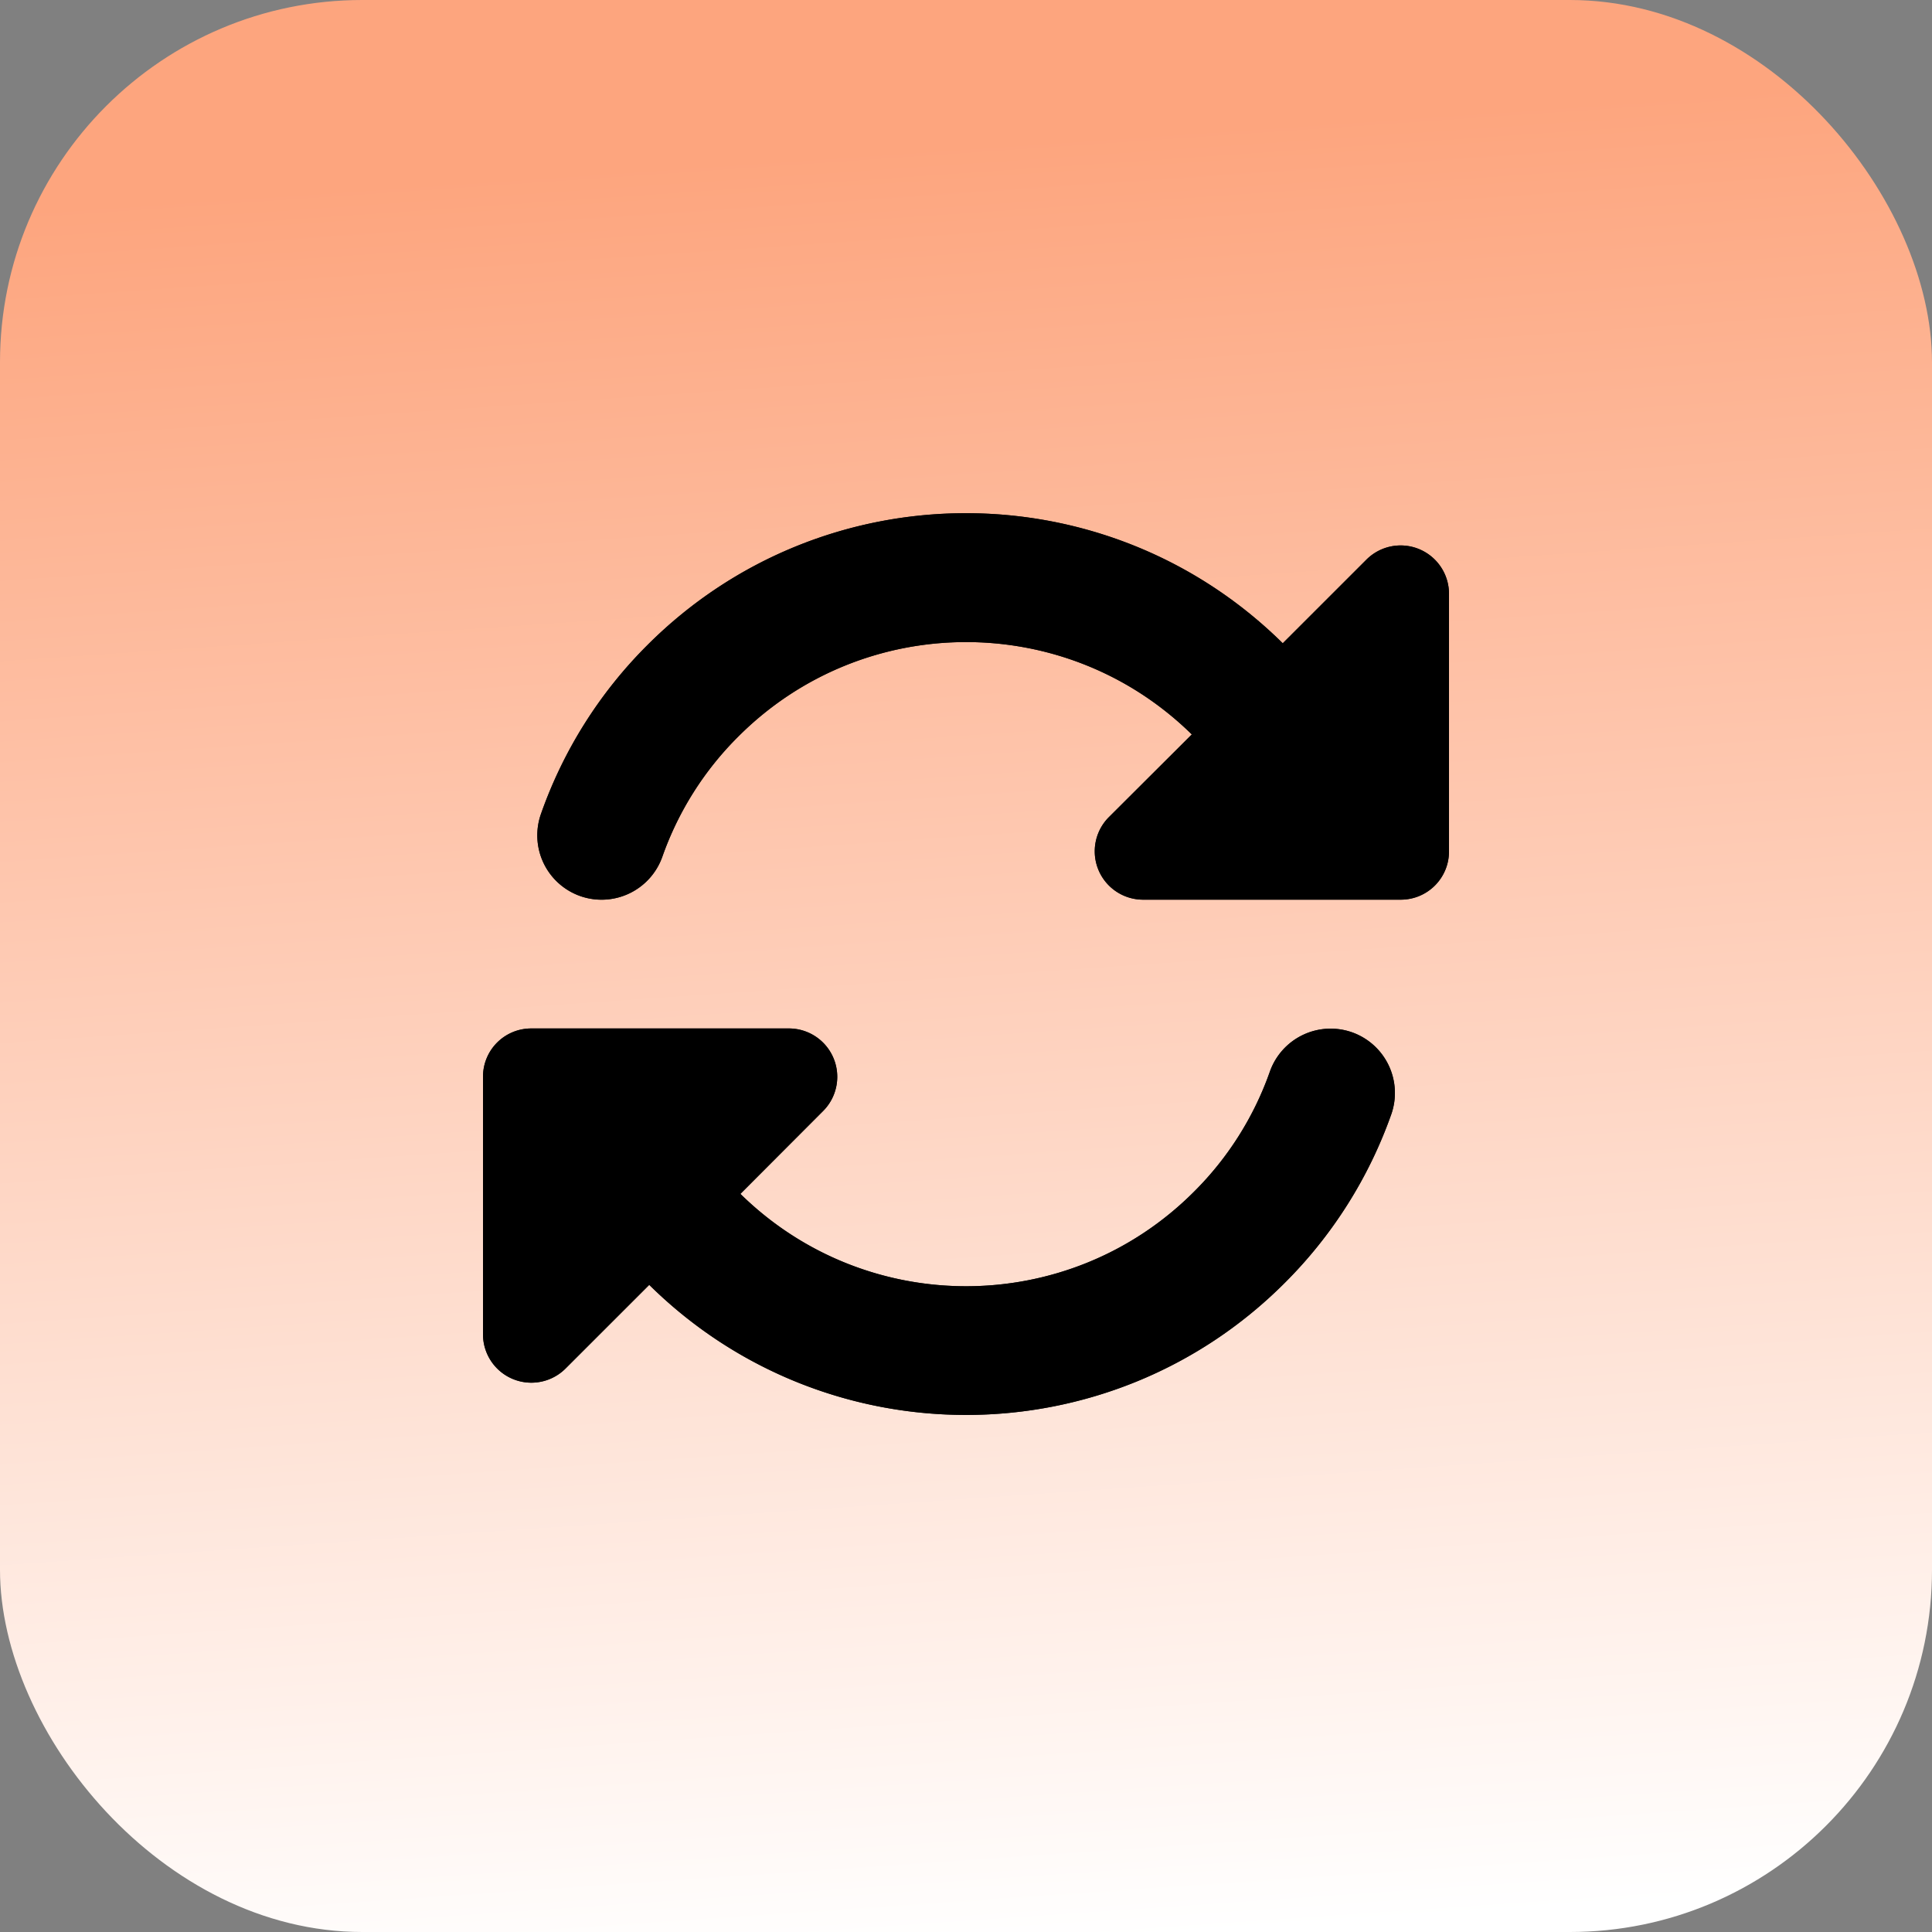 <svg xmlns="http://www.w3.org/2000/svg" width="64" height="64" fill="none"><rect width="100%" height="100%" fill="#808080" stroke="none"/><rect width="64" height="64" fill="url(#a)" rx="12"/><path fill="#000" d="M24.46 24.396c4.147-4.147 10.847-4.167 15.02-.067l-2.747 2.74a1.602 1.602 0 0 0 1.134 2.734H46.4c.887 0 1.6-.714 1.6-1.6v-8.534a1.602 1.602 0 0 0-2.733-1.133l-2.774 2.773c-5.84-5.766-15.246-5.746-21.053.067a14.848 14.848 0 0 0-3.52 5.587 2.133 2.133 0 0 0 1.3 2.72 2.135 2.135 0 0 0 2.72-1.3 10.558 10.558 0 0 1 2.52-3.987zM16 35.669v8.534a1.602 1.602 0 0 0 2.733 1.133l2.774-2.773c5.84 5.766 15.246 5.746 21.053-.067a14.894 14.894 0 0 0 3.527-5.58 2.133 2.133 0 0 0-1.3-2.72 2.135 2.135 0 0 0-2.72 1.3 10.56 10.56 0 0 1-2.52 3.987c-4.147 4.146-10.847 4.166-15.02.066l2.74-2.746a1.602 1.602 0 0 0-1.134-2.734H17.6c-.887 0-1.6.714-1.6 1.6z"/><path fill="#000" fill-opacity=".85" d="M24.46 24.396c4.147-4.147 10.847-4.167 15.02-.067l-2.747 2.74a1.602 1.602 0 0 0 1.134 2.734H46.4c.887 0 1.6-.714 1.6-1.6v-8.534a1.602 1.602 0 0 0-2.733-1.133l-2.774 2.773c-5.84-5.766-15.246-5.746-21.053.067a14.848 14.848 0 0 0-3.52 5.587 2.133 2.133 0 0 0 1.3 2.72 2.135 2.135 0 0 0 2.72-1.3 10.558 10.558 0 0 1 2.52-3.987zM16 35.669v8.534a1.602 1.602 0 0 0 2.733 1.133l2.774-2.773c5.84 5.766 15.246 5.746 21.053-.067a14.894 14.894 0 0 0 3.527-5.58 2.133 2.133 0 0 0-1.3-2.72 2.135 2.135 0 0 0-2.72 1.3 10.56 10.56 0 0 1-2.52 3.987c-4.147 4.146-10.847 4.166-15.02.066l2.74-2.746a1.602 1.602 0 0 0-1.134-2.734H17.6c-.887 0-1.6.714-1.6 1.6z"/><defs><linearGradient id="a" x1="12.089" x2="16.193" y1="6.1" y2="65.718" gradientUnits="userSpaceOnUse"><stop stop-color="#FDA57E"/><stop offset="1" stop-color="#fff"/></linearGradient></defs></svg>